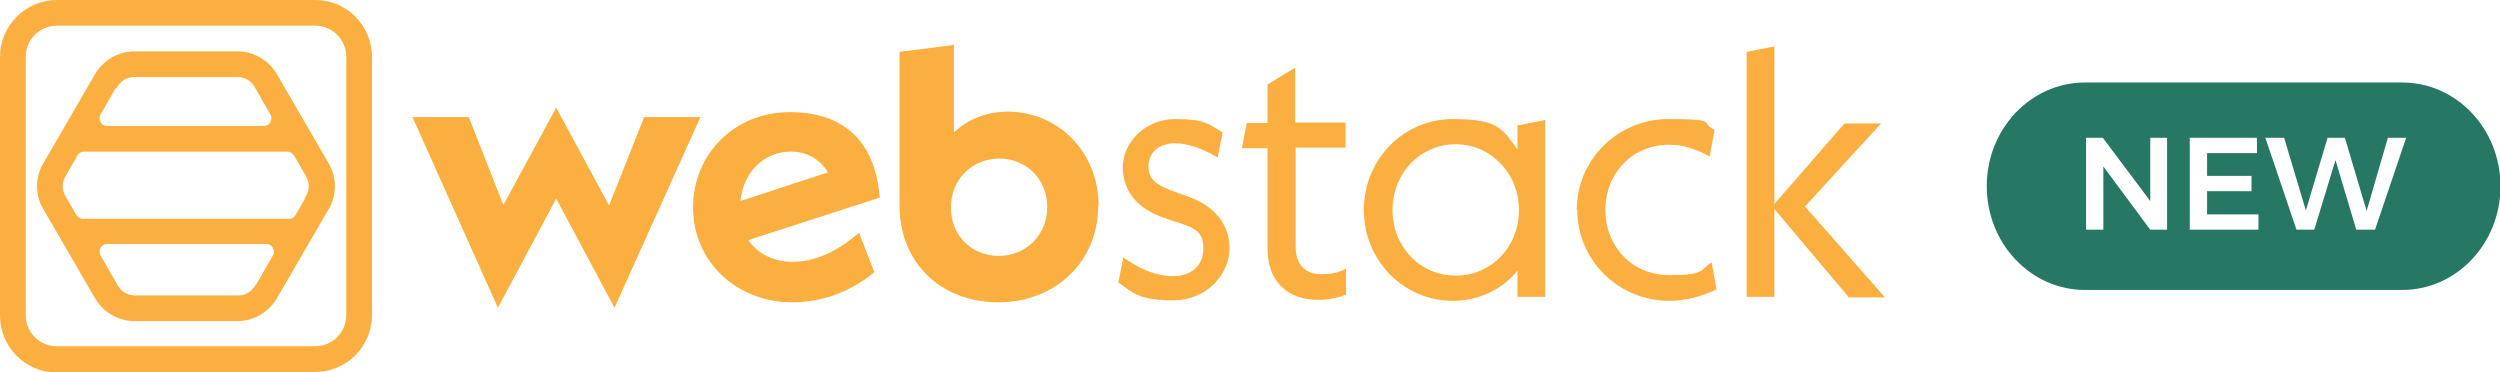 <?xml version="1.0" encoding="UTF-8"?>
<svg xmlns="http://www.w3.org/2000/svg" version="1.1" viewBox="0 0 506.1 75.4">
  <defs>
    <style>
      .cls-1, .cls-2 {
        fill: #faaf40;
      }

      .cls-2 {
        stroke: #faaf40;
        stroke-miterlimit: 10;
        stroke-width: .8px;
      }

      .cls-3 {
        fill: #267864;
      }

      .cls-4 {
        fill: #faaf40;
      }
    </style>
  </defs>
  <!-- Generator: Adobe Illustrator 28.6.0, SVG Export Plug-In . SVG Version: 1.2.0 Build 709)  -->
  <g>
    <g id="Layer_1">
      <g>
        <g>
          <g>
            <path class="cls-1" d="M63.8,75.4H11.5c-6.4,0-11.5-5.2-11.5-11.5V11.5C0,5.2,5.2,0,11.5,0h52.3c6.4,0,11.5,5.2,11.5,11.5v52.3c0,6.4-5.2,11.5-11.5,11.5ZM11.5,5.2c-3.5,0-6.3,2.8-6.3,6.3v52.3c0,3.5,2.8,6.3,6.3,6.3h52.3c3.5,0,6.3-2.8,6.3-6.3V11.5c0-3.5-2.8-6.3-6.3-6.3H11.5Z"/>
            <path class="cls-2" d="M66.2,33.3l-10.5-18.1c-1.6-2.7-4.5-4.4-7.6-4.4h-20.9c-3.1,0-6,1.7-7.6,4.4l-10.5,18.1c-1.6,2.7-1.6,6.1,0,8.8l10.5,18.1c1.6,2.7,4.5,4.4,7.6,4.4h20.9c3.1,0,6-1.7,7.6-4.4l10.5-18.1c1.6-2.7,1.6-6.1,0-8.8ZM23.4,17.4c.8-1.4,2.2-2.2,3.8-2.2h20.9c1.6,0,3,.8,3.8,2.2l3.2,5.6c.7,1.3-.2,2.9-1.7,2.9h-31.7c-1.5,0-2.4-1.6-1.7-2.9l3.2-5.6ZM52,58c-.8,1.4-2.2,2.2-3.8,2.2h-20.9c-1.6,0-3-.8-3.8-2.2l-3.5-6.1c-.7-1.3.2-2.9,1.7-2.9h32.2c1.5,0,2.4,1.6,1.7,2.9l-3.5,6.1ZM62.4,39.9l-2.2,3.8c-.3.6-1,1-1.7,1H16.8c-.7,0-1.3-.4-1.7-1l-2.2-3.8c-.8-1.4-.8-3,0-4.4l2.4-4.2c.3-.6,1-1,1.7-1h41.2c.7,0,1.3.4,1.7,1l2.4,4.2c.8,1.4.8,3,0,4.4Z"/>
          </g>
          <g>
            <path class="cls-4" d="M124.4,62.3l-11.8-22.1-11.8,22.1-17.3-38.6h11.4l7,17.8,10.7-19.7,10.7,19.8,7.1-17.9h11.4l-17.4,38.6Z"/>
            <path class="cls-4" d="M173.9,47.1l3.1,8c-4.4,3.7-10.3,6.1-16.5,6.1-11.6,0-20.2-8.4-20.2-19.2s8.4-19.3,19.6-19.3,17.3,6.2,18.2,17.3l-26.6,8.6c1.8,2.7,5,4.4,9,4.4s8.6-1.7,13.3-5.8ZM149.9,40.7l17.7-5.8c-1.5-2.6-4.2-4.2-7.5-4.2-5.5,0-9.6,4.2-10.2,9.9Z"/>
            <path class="cls-4" d="M222.3,41.8c0,11.1-8.6,19.4-20.2,19.4s-20-8-20-19.6V10.5l11-1.4v17.7c2.8-2.6,6.5-4.2,10.9-4.2,10.2,0,18.4,8.2,18.4,19ZM212,41.9c0-5.6-4.2-9.8-9.7-9.8s-9.8,4.2-9.8,9.9,4.2,9.8,9.7,9.8,9.8-4.2,9.8-9.9Z"/>
            <path class="cls-4" d="M226.4,57.2l1-5.1c3.5,2.5,6.7,3.8,10.2,3.8s6-2.1,6-5.5-1.2-4.2-6.5-5.8l-1.4-.5c-5.5-1.8-8.4-5.5-8.4-10.3s4.4-9.7,10.6-9.7,6.6,1,9.6,2.7l-1,5.1c-3.2-2-6.4-2.9-8.6-2.9-3.4,0-5.4,2-5.4,4.6s1.2,3.8,5.8,5.4l1.4.5c5.9,1.9,9.2,5.6,9.2,10.8s-4.6,10.5-11.4,10.5-8-1.4-11.2-3.7Z"/>
            <path class="cls-4" d="M262.3,30v20c0,3.6,2,5.5,5.1,5.5s3.9-.6,5.1-1.1v5.2c-1.2.6-3.4,1.1-5.7,1.1-6.2,0-10.2-3.8-10.2-10.3v-20.4h-5.2l1-5.1h4.2v-7.8l5.6-3.4v11.1h10.2v5.1h-10.2Z"/>
            <path class="cls-4" d="M312.8,24.3v35.8h-5.6v-5.3c-3.1,3.8-7.8,6.1-13.1,6.1-9.9,0-18-8.1-18-18.4s8.1-18.4,18-18.4,10,2.3,13.1,6.1v-4.8l5.6-1.1ZM307.5,42.5c0-7.4-5.7-13.3-12.8-13.3s-12.8,5.8-12.8,13.3,5.6,13.3,12.8,13.3,12.8-5.8,12.8-13.3Z"/>
            <path class="cls-4" d="M319.2,42.5c0-10.2,8.3-18.4,18.6-18.4s6.2.7,9.3,2.2l-1,5.4c-2.6-1.5-5.3-2.4-8.2-2.4-7.5,0-12.9,5.8-12.9,13.2s5.4,13.2,12.9,13.2,6.2-1.1,8.6-2.6l1,5.5c-3,1.4-6.2,2.3-9.6,2.3-10.2,0-18.6-8.2-18.6-18.4Z"/>
            <path class="cls-4" d="M374.2,60.1l-15-17.8v17.8h-5.6V10.5l5.6-1.1v31.9l14.2-16.3h7.4l-15.4,16.8,16.2,18.4h-7.5Z"/>
          </g>
        </g>
        <path class="cls-3" d="M486.3,16.7h-64.2c-11,0-19.9,9.4-19.9,21h0c0,11.6,8.9,21,19.9,21h64.2c11,0,19.9-9.4,19.9-21h0c0-11.6-8.9-21-19.9-21ZM438.7,46.5h-3.4l-9.5-12.8v12.8h-3.5v-18.6h3.4l9.6,12.8v-12.8h3.4v18.6ZM457.2,46.5h-13.9v-18.6h13.6v3.1h-10.1v4.6h9v3.1h-9v4.7h10.4v3.1ZM480.7,46.5h-3.7l-4.2-14.1-4.3,14.1h-3.6l-6.3-18.6h3.8l4.4,14.7,4.4-14.7h3.5l4.4,14.8,4.3-14.8h3.7l-6.3,18.6Z"/>
      </g>
    </g>
  </g>
</svg>